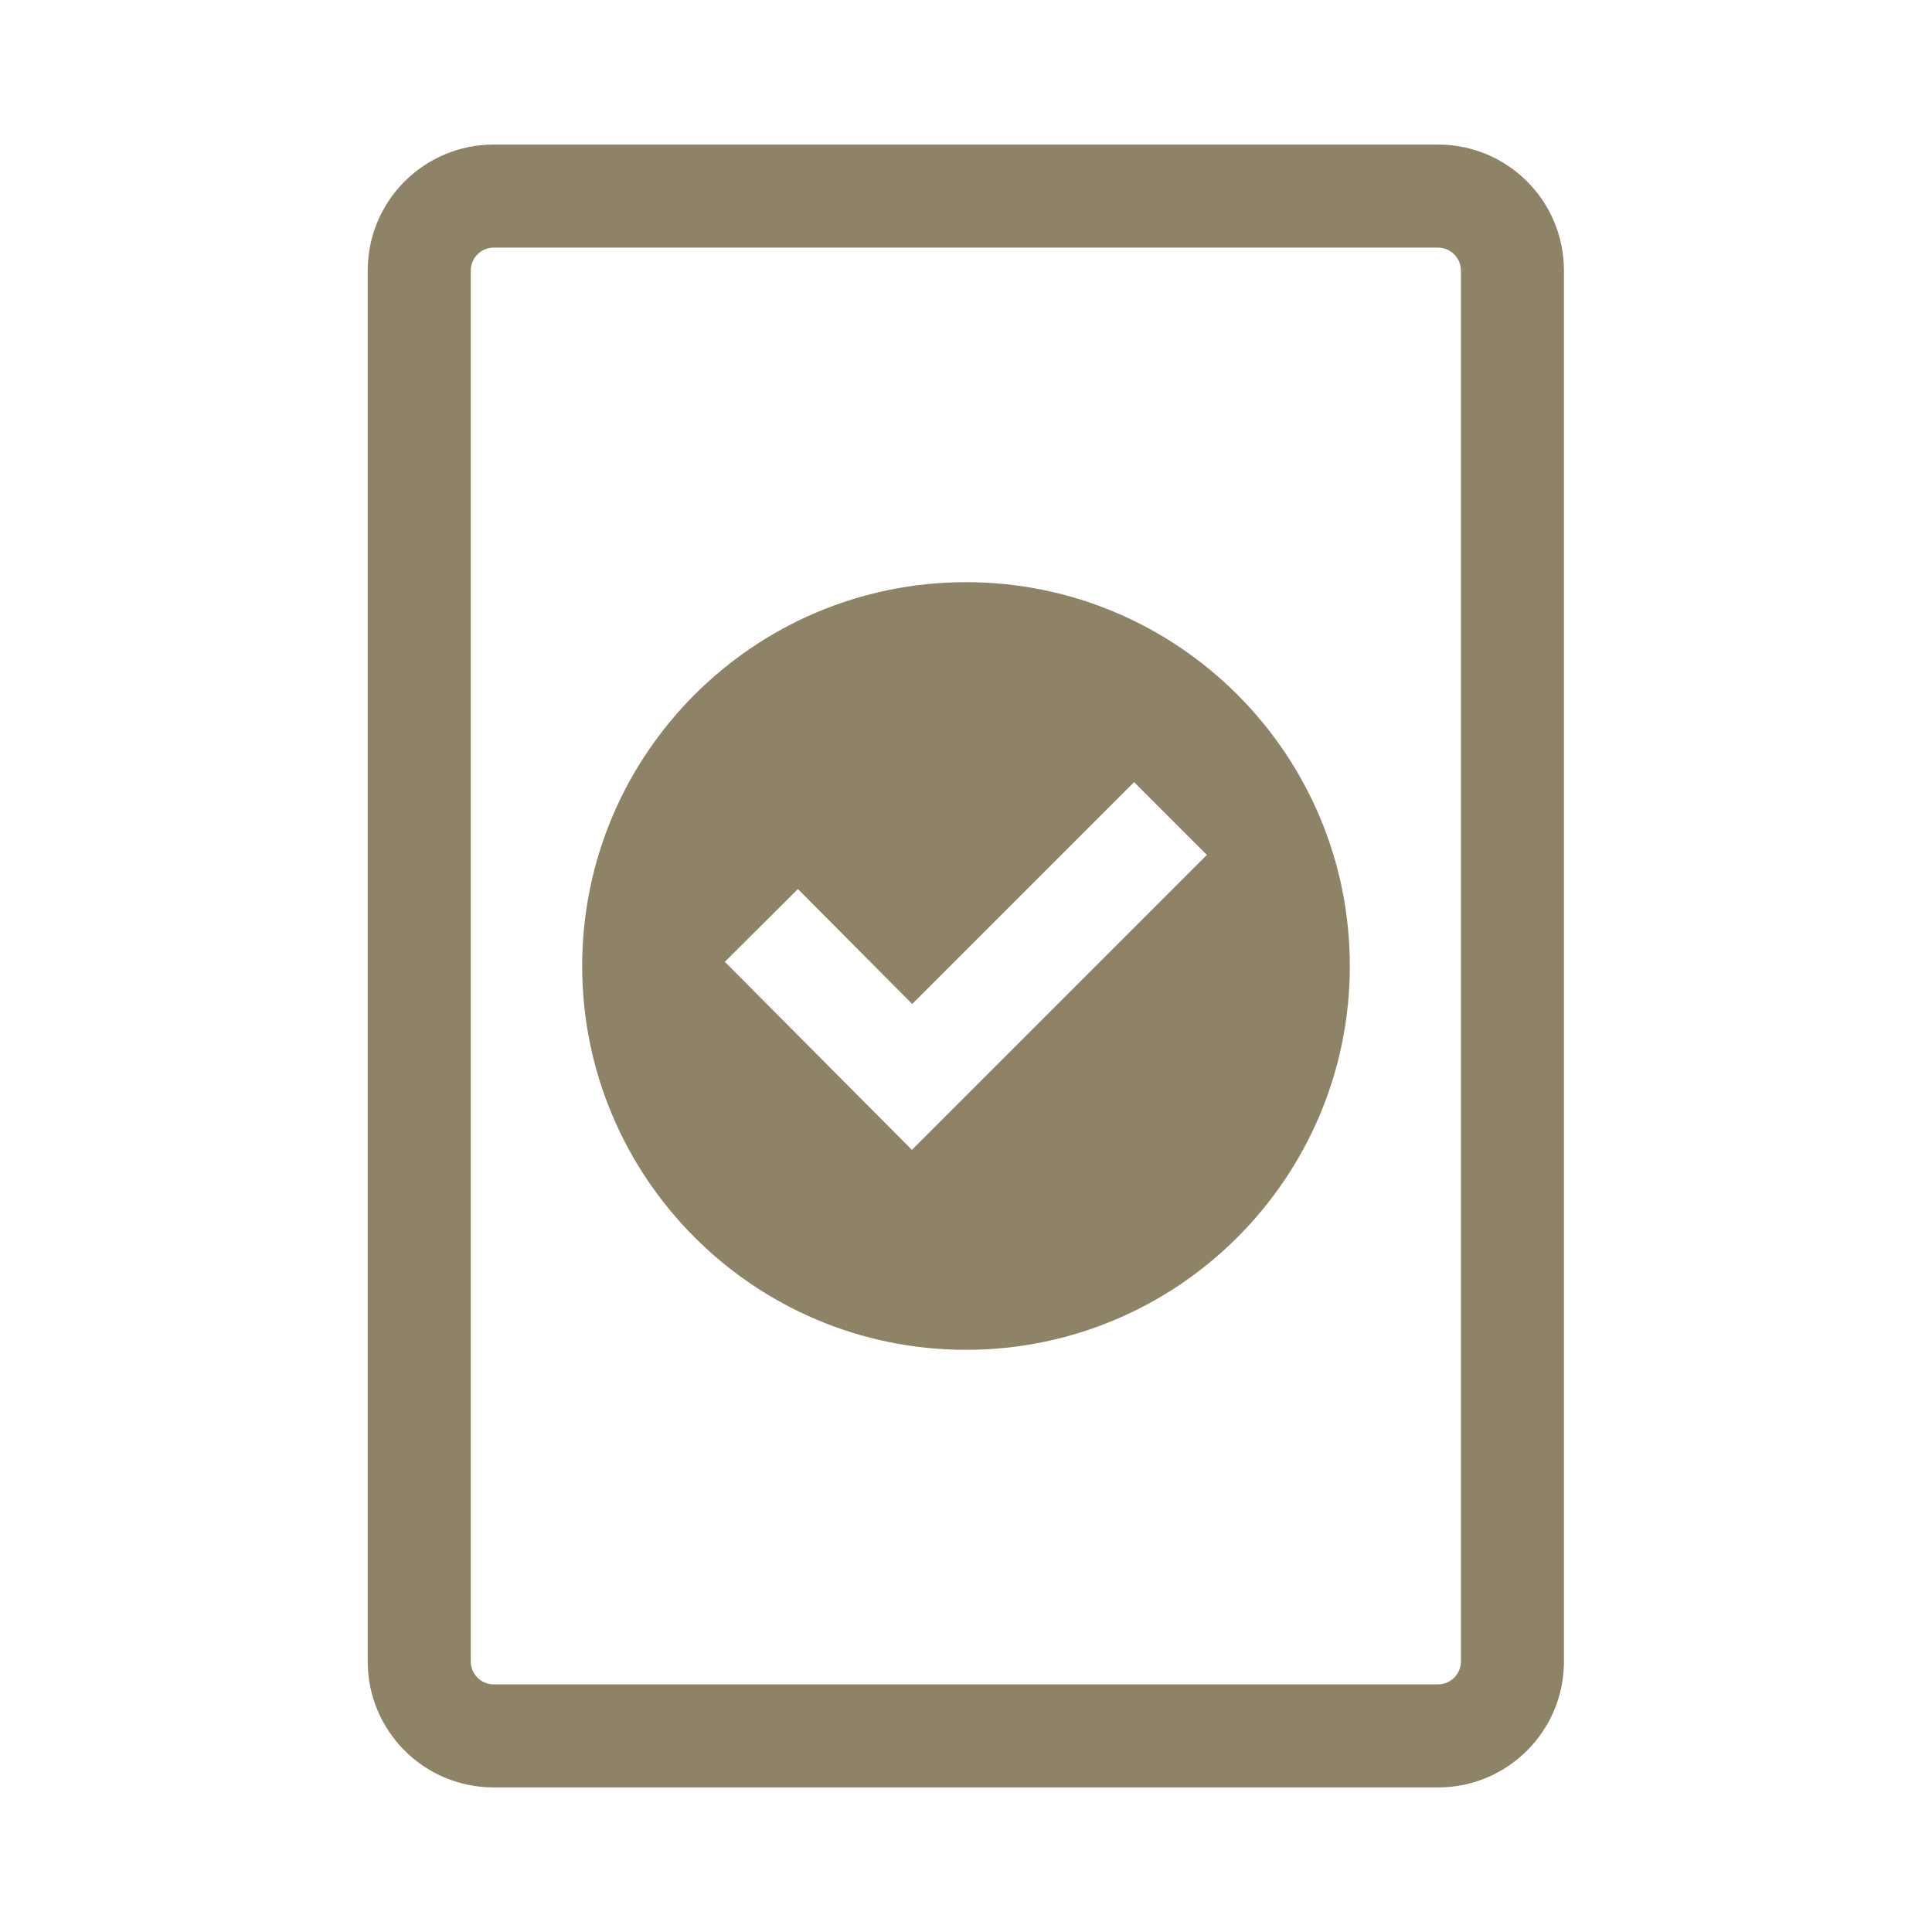 <?xml version="1.0" encoding="UTF-8"?><svg id="_イヤー_2" xmlns="http://www.w3.org/2000/svg" viewBox="0 0 60 60"><defs><style>.cls-1{fill:#fff;}.cls-2{fill:#8e8366;}</style></defs><g id="cnt01"><g><rect class="cls-1" width="60" height="60"/><path class="cls-2" d="M44.67,55.51H15.33c-2.16,0-3.91-1.75-3.91-3.91V8.4c0-2.16,1.75-3.91,3.91-3.91h29.33c2.16,0,3.91,1.75,3.91,3.91V51.6c0,2.16-1.75,3.91-3.91,3.91ZM15.33,7.69c-.39,0-.71,.32-.71,.71V51.6c0,.39,.32,.71,.71,.71h29.33c.39,0,.71-.32,.71-.71V8.4c0-.39-.32-.71-.71-.71H15.33Z"/><path class="cls-2" d="M30,18.08c-6.58,0-11.92,5.34-11.92,11.92s5.34,11.92,11.92,11.92,11.92-5.34,11.92-11.92-5.34-11.92-11.92-11.92Zm-1.68,17.63l-5.81-5.84,2.27-2.26,3.55,3.57,6.89-6.89,2.26,2.26-9.16,9.16Z"/></g></g></svg>